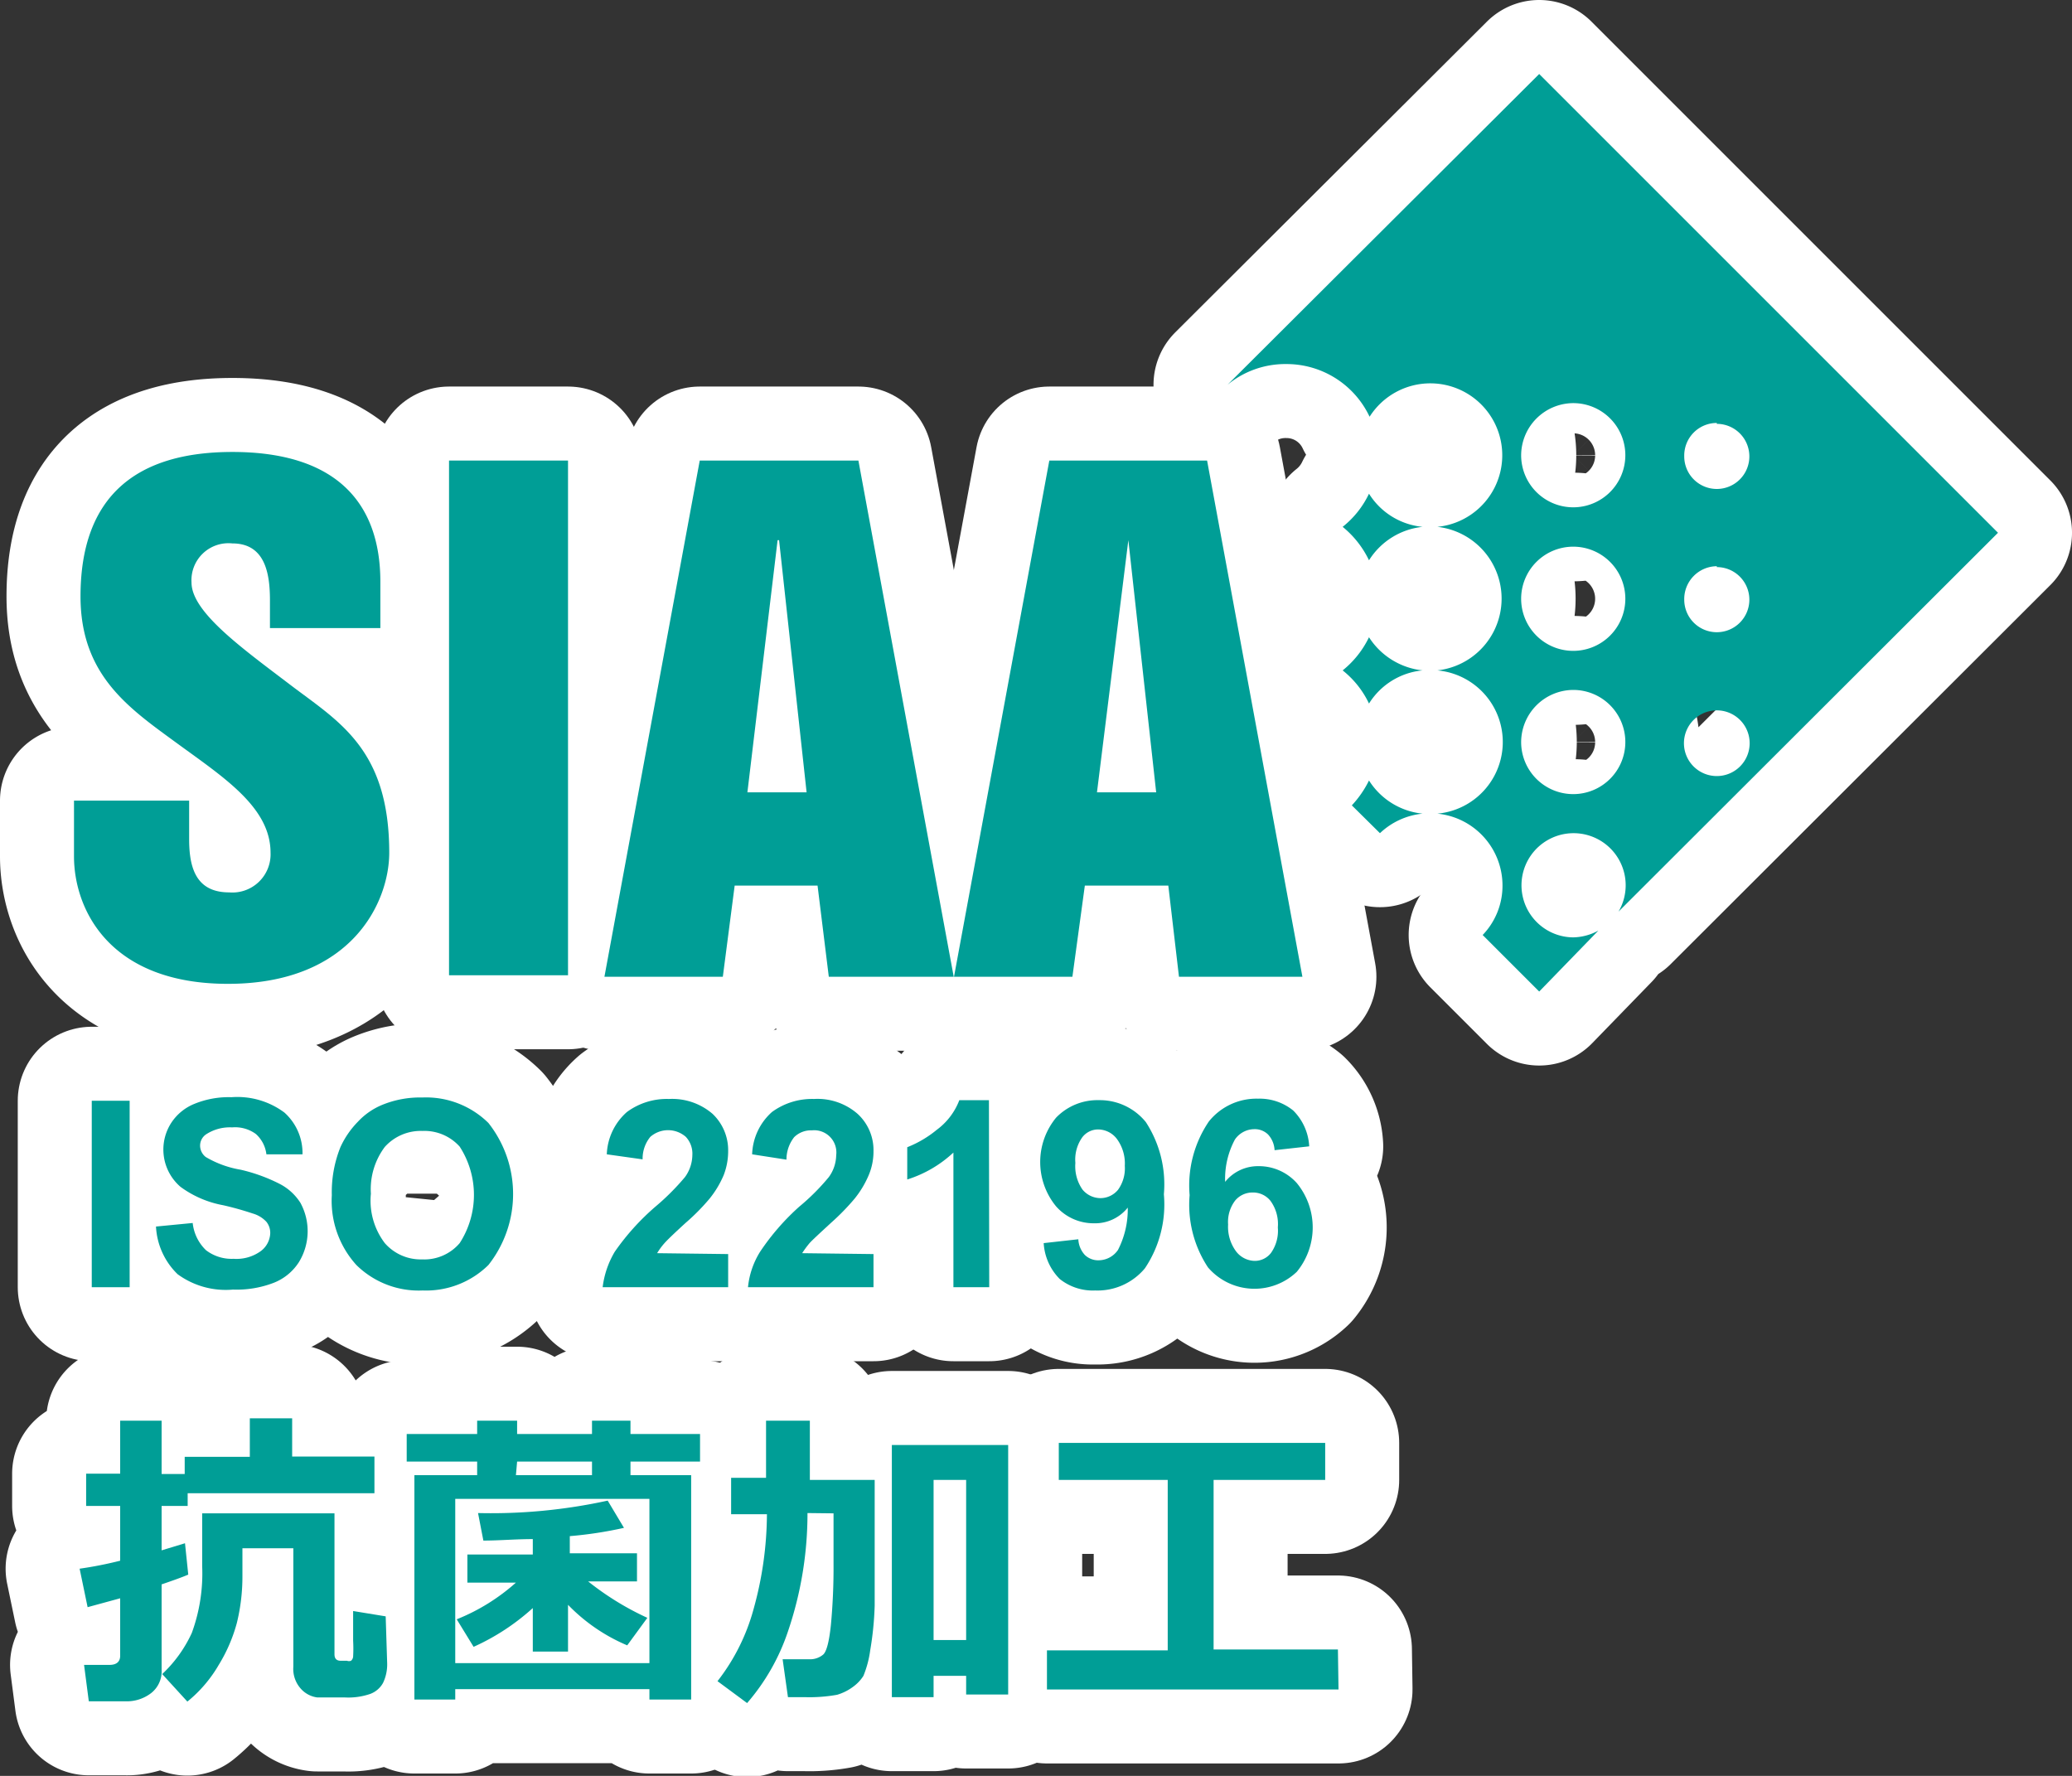 <svg xmlns="http://www.w3.org/2000/svg" viewBox="0 0 70 60"><rect x="0" y="0" width="70" height="60" fill="#333333" stroke="none"/><defs><style>.cls-1{fill:none;stroke:#fff;stroke-linecap:round;stroke-linejoin:round;stroke-width:5px;}.cls-2{fill:#009e96;}</style></defs><g id="レイヤー_2" data-name="レイヤー 2"><g id="レイヤー_2-2" data-name="レイヤー 2"><path class="cls-1" d="M3.1,43.49v-6.3H4.38v6.3Z"/><path class="cls-1" d="M5.27,41.44l1.24-.12a1.49,1.49,0,0,0,.45.92,1.42,1.42,0,0,0,.93.29,1.4,1.4,0,0,0,.92-.26.79.79,0,0,0,.32-.61A.6.6,0,0,0,9,41.28,1,1,0,0,0,8.54,41a10.44,10.44,0,0,0-1-.28,3.5,3.5,0,0,1-1.44-.62,1.66,1.66,0,0,1-.31-2.17,1.69,1.69,0,0,1,.79-.64,3.06,3.06,0,0,1,1.24-.22,2.66,2.66,0,0,1,1.79.52A1.84,1.84,0,0,1,10.22,39L9,39a1.09,1.09,0,0,0-.36-.69,1.19,1.19,0,0,0-.8-.22,1.47,1.47,0,0,0-.87.23.46.46,0,0,0-.21.39.49.49,0,0,0,.19.38,3.43,3.43,0,0,0,1.18.43A5.71,5.71,0,0,1,9.45,40a1.81,1.81,0,0,1,.7.64,2,2,0,0,1-.05,2,1.78,1.78,0,0,1-.85.7,3.49,3.49,0,0,1-1.38.23A2.75,2.75,0,0,1,6,43.05,2.41,2.41,0,0,1,5.27,41.44Z"/><path class="cls-1" d="M11.21,40.38a4.08,4.08,0,0,1,.29-1.62,3,3,0,0,1,.59-.86,2.34,2.34,0,0,1,.82-.57,3.37,3.37,0,0,1,1.36-.25,3,3,0,0,1,2.23.86,3.87,3.87,0,0,1,0,4.8,3,3,0,0,1-2.22.86,3,3,0,0,1-2.24-.86A3.23,3.23,0,0,1,11.21,40.38Zm1.32-.05A2.37,2.37,0,0,0,13,42a1.61,1.61,0,0,0,1.26.55A1.57,1.57,0,0,0,15.53,42a3,3,0,0,0,0-3.26,1.6,1.6,0,0,0-1.26-.53,1.63,1.63,0,0,0-1.27.54A2.38,2.38,0,0,0,12.53,40.33Z"/><path class="cls-1" d="M24.6,42.37v1.12H20.36a3.06,3.06,0,0,1,.41-1.2,8.13,8.13,0,0,1,1.37-1.52,8.12,8.12,0,0,0,1-1,1.29,1.29,0,0,0,.25-.74.83.83,0,0,0-.22-.62.91.91,0,0,0-1.2,0,1.16,1.16,0,0,0-.26.76L20.5,39a2,2,0,0,1,.68-1.43,2.27,2.27,0,0,1,1.42-.44,2.09,2.09,0,0,1,1.47.5,1.69,1.69,0,0,1,.53,1.26,2.24,2.24,0,0,1-.15.81,3.32,3.32,0,0,1-.48.8,7.16,7.16,0,0,1-.8.81q-.57.52-.72.69a2.25,2.25,0,0,0-.25.34Z"/><path class="cls-1" d="M29.51,42.37v1.12H25.27a2.77,2.77,0,0,1,.41-1.2A8,8,0,0,1,27,40.77a7.43,7.43,0,0,0,1-1,1.29,1.29,0,0,0,.25-.74.75.75,0,0,0-.82-.84.81.81,0,0,0-.6.23,1.22,1.22,0,0,0-.26.76L25.41,39a2,2,0,0,1,.67-1.43,2.29,2.29,0,0,1,1.42-.44,2.06,2.06,0,0,1,1.47.5,1.66,1.66,0,0,1,.54,1.26,2.05,2.05,0,0,1-.16.81,3.32,3.32,0,0,1-.48.8,7.8,7.8,0,0,1-.79.81c-.38.35-.63.58-.73.69a3.25,3.25,0,0,0-.25.34Z"/><path class="cls-1" d="M33.42,43.49H32.21V38.94a4.07,4.07,0,0,1-1.56.91V38.76a3.71,3.71,0,0,0,1-.59,2.23,2.23,0,0,0,.76-1h1Z"/><path class="cls-1" d="M35.26,42l1.17-.13a.84.84,0,0,0,.22.53.65.65,0,0,0,.48.18.8.8,0,0,0,.64-.35,3,3,0,0,0,.33-1.43,1.41,1.41,0,0,1-1.14.53,1.69,1.69,0,0,1-1.28-.57,2.36,2.36,0,0,1,0-3,1.94,1.94,0,0,1,1.45-.59,2,2,0,0,1,1.58.74,3.85,3.85,0,0,1,.61,2.44,3.87,3.87,0,0,1-.64,2.5A2.08,2.08,0,0,1,37,43.6a1.79,1.79,0,0,1-1.2-.39A1.87,1.87,0,0,1,35.26,42ZM38,39.39a1.4,1.4,0,0,0-.26-.9.8.8,0,0,0-.63-.33.67.67,0,0,0-.55.27,1.3,1.3,0,0,0-.23.86,1.38,1.38,0,0,0,.24.9.79.79,0,0,0,.61.29.77.77,0,0,0,.59-.28A1.24,1.24,0,0,0,38,39.39Z"/><path class="cls-1" d="M44.23,38.73l-1.17.13a.84.84,0,0,0-.22-.53.64.64,0,0,0-.47-.18.8.8,0,0,0-.65.35,2.81,2.81,0,0,0-.33,1.43,1.42,1.42,0,0,1,1.12-.53,1.72,1.72,0,0,1,1.3.57,2.36,2.36,0,0,1,0,3,2.07,2.07,0,0,1-3-.15,3.84,3.84,0,0,1-.62-2.44,3.85,3.85,0,0,1,.65-2.49,2.06,2.06,0,0,1,1.66-.77,1.8,1.8,0,0,1,1.19.4A1.84,1.84,0,0,1,44.23,38.73Zm-2.74,2.64a1.39,1.39,0,0,0,.27.91.81.81,0,0,0,.62.32.69.69,0,0,0,.56-.27,1.3,1.3,0,0,0,.23-.86,1.33,1.33,0,0,0-.25-.9.75.75,0,0,0-.6-.28.76.76,0,0,0-.59.27A1.19,1.19,0,0,0,41.49,41.37Z"/><path class="cls-1" d="M12.65,50.45H6.34v.43H5.46v1.5l.79-.24.11,1.06c-.21.09-.52.2-.9.33v2.89a.93.93,0,0,1-.35.78,1.35,1.35,0,0,1-.88.28H3l-.16-1.23H3.7c.24,0,.36-.11.36-.31V54l-1.1.3L2.69,53a13.14,13.14,0,0,0,1.37-.27V50.88H2.91V49.79H4.06V48h1.4v1.8h.78v-.58h2.2V47.92H9.87v1.29h2.78Zm.43,5.74a1.45,1.45,0,0,1-.14.67.82.82,0,0,1-.43.37,2.28,2.28,0,0,1-.86.12c-.4,0-.71,0-.93,0a.9.9,0,0,1-.57-.31,1,1,0,0,1-.24-.73v-4H8.19v.95A6.55,6.55,0,0,1,8,54.84a5.38,5.38,0,0,1-.61,1.41,4.51,4.51,0,0,1-1.06,1.24l-.85-.93a4.45,4.45,0,0,0,1-1.39,5.84,5.84,0,0,0,.35-2.26V51.13h4.47v4.76c0,.15.07.22.21.22h.21a.2.2,0,0,0,.14,0,.21.21,0,0,0,.07-.14,4.91,4.91,0,0,0,0-.54c0-.29,0-.64,0-1l1.1.18Z"/><path class="cls-1" d="M21.94,57.07H15.38v.35H14V49.84h2.12v-.46H13.74v-.93h2.38V48h1.35v.45H20V48H21.3v.45h2.35v.93H21.3v.46h2.05v7.58H21.94Zm-6.56-.88h6.56V50.64H15.38ZM18,54.33A7.61,7.61,0,0,1,16,55.64l-.57-.93a6.77,6.77,0,0,0,2-1.24H15.79v-.95H18V52c-.58,0-1.14.05-1.67.05l-.18-.93a18.38,18.38,0,0,0,4.38-.42l.55.92a13.54,13.54,0,0,1-1.83.28v.58h2.27v.95H19.87a9.68,9.68,0,0,0,2,1.23l-.68.93a6.06,6.06,0,0,1-2-1.37v1.58H18Zm-.57-4.49H20v-.46H17.47Z"/><path class="cls-1" d="M27.28,51.12a12.36,12.36,0,0,1-.66,4,7.17,7.17,0,0,1-1.38,2.42l-1-.74a6.89,6.89,0,0,0,1.22-2.44,12.12,12.12,0,0,0,.45-3.2H24.7V49.93h1.18V48h1.48v2h2.19V51.6c0,1.21,0,2.09,0,2.65a10.86,10.86,0,0,1-.15,1.5,3.51,3.51,0,0,1-.23.87,1.35,1.35,0,0,1-.35.37,1.71,1.71,0,0,1-.54.27,5.26,5.26,0,0,1-1.09.08h-.57l-.18-1.28h.9a.69.69,0,0,0,.46-.15c.12-.09.21-.43.27-1a20.69,20.69,0,0,0,.09-2.08v-1.7Zm5.36,5.5h-1.1v.72H30.13V48.82h3.93v8.43H32.64Zm-1.1-1.21h1.1V50h-1.1Z"/><path class="cls-1" d="M45.22,57.08H35.37V55.76h4.08V50H35.77V48.75h9V50H41v5.73h4.2Z"/><path class="cls-1" d="M46.25,21.53a3.25,3.25,0,0,1-.89,1.12,3.16,3.16,0,0,1,.89,1.12,2.4,2.4,0,0,1,1.81-1.12A2.46,2.46,0,0,1,46.25,21.53Z"/><path class="cls-1" d="M48.06,27.49a2.43,2.43,0,0,1-1.81-1.12,3.49,3.49,0,0,1-.58.84l.95.94A2.44,2.44,0,0,1,48.06,27.49Z"/><path class="cls-1" d="M46.25,16.68a3.16,3.16,0,0,1-.89,1.12,3.29,3.29,0,0,1,.89,1.13,2.44,2.44,0,0,1,1.81-1.13A2.4,2.4,0,0,1,46.25,16.68Z"/><path class="cls-1" d="M53.15,23.31a1.76,1.76,0,1,1-1.76,1.77A1.77,1.77,0,0,1,53.15,23.31Zm0-4.84a1.76,1.76,0,1,1-1.76,1.76A1.76,1.76,0,0,1,53.15,18.47Zm0-4.85a1.76,1.76,0,1,1-1.76,1.76A1.77,1.77,0,0,1,53.15,13.62ZM58,24a1.11,1.11,0,0,1,1.11,1.11A1.11,1.11,0,1,1,58,24Zm0-4.84a1.1,1.1,0,1,1-1.1,1.1A1.11,1.11,0,0,1,58,19.13Zm0-4.84a1.1,1.1,0,1,1-1.1,1.09A1.1,1.1,0,0,1,58,14.29ZM53.15,31.67a1.76,1.76,0,1,1,1.53-.87L67.5,18,52,2.5,41.47,13l0,0a3.07,3.07,0,0,1,2-.7,3.1,3.1,0,0,1,2.8,1.78,2.43,2.43,0,1,1,2.29,3.72,2.44,2.44,0,0,1,0,4.85,2.43,2.43,0,0,1,0,4.84,2.44,2.44,0,0,1,2.2,2.43,2.4,2.4,0,0,1-.67,1.67L52,33.5,54,31.44A1.83,1.83,0,0,1,53.15,31.67Z"/><path class="cls-1" d="M6.39,27.05v1.3c0,.93.21,1.8,1.35,1.8a1.29,1.29,0,0,0,1.4-1.34c0-1.54-1.59-2.55-3.19-3.72s-3.23-2.28-3.23-4.94c0-3.42,1.92-4.88,5.13-4.88,3.49,0,5,1.7,5,4.39v1.56H9.12v-.93c0-.87-.14-1.93-1.27-1.93a1.25,1.25,0,0,0-1.38,1.32c0,1,1.71,2.22,3.34,3.46s3.34,2.16,3.34,5.67c0,1.67-1.27,4.43-5.45,4.43-4,0-5.2-2.51-5.2-4.31V27.05Z"/><rect class="cls-1" x="15.17" y="15.56" width="4.02" height="17.39"/><path class="cls-1" d="M25.25,26.77h2l-.93-8.52h-.05ZM23.64,15.56H29L32.22,33H28l-.38-3.08h-2.8L24.42,33h-4Z"/><path class="cls-1" d="M37.06,26.77h2l-.94-8.52h0ZM35.45,15.56h5.33L44,33H39.83l-.36-3.08H36.65L36.23,33h-4Z"/><path class="cls-2" d="M3.1,43.49v-6.3H4.38v6.3Z"/><path class="cls-2" d="M5.27,41.44l1.24-.12a1.49,1.49,0,0,0,.45.92,1.42,1.42,0,0,0,.93.29,1.4,1.4,0,0,0,.92-.26.79.79,0,0,0,.32-.61A.6.6,0,0,0,9,41.28,1,1,0,0,0,8.54,41a10.44,10.44,0,0,0-1-.28,3.5,3.5,0,0,1-1.44-.62,1.66,1.66,0,0,1-.31-2.17,1.69,1.69,0,0,1,.79-.64,3.06,3.06,0,0,1,1.24-.22,2.66,2.66,0,0,1,1.79.52A1.84,1.84,0,0,1,10.22,39L9,39a1.09,1.09,0,0,0-.36-.69,1.19,1.19,0,0,0-.8-.22,1.47,1.47,0,0,0-.87.23.46.46,0,0,0-.21.39.49.49,0,0,0,.19.38,3.43,3.43,0,0,0,1.18.43A5.71,5.71,0,0,1,9.45,40a1.81,1.81,0,0,1,.7.64,2,2,0,0,1-.05,2,1.78,1.78,0,0,1-.85.7,3.49,3.49,0,0,1-1.38.23A2.75,2.75,0,0,1,6,43.05,2.41,2.41,0,0,1,5.27,41.44Z"/><path class="cls-2" d="M11.21,40.38a4.08,4.08,0,0,1,.29-1.62,3,3,0,0,1,.59-.86,2.34,2.34,0,0,1,.82-.57,3.37,3.37,0,0,1,1.36-.25,3,3,0,0,1,2.23.86,3.87,3.87,0,0,1,0,4.8,3,3,0,0,1-2.22.86,3,3,0,0,1-2.24-.86A3.23,3.23,0,0,1,11.21,40.38Zm1.32-.05A2.37,2.37,0,0,0,13,42a1.61,1.61,0,0,0,1.26.55A1.57,1.57,0,0,0,15.53,42a3,3,0,0,0,0-3.26,1.6,1.6,0,0,0-1.26-.53,1.63,1.63,0,0,0-1.27.54A2.38,2.38,0,0,0,12.53,40.33Z"/><path class="cls-2" d="M24.6,42.37v1.12H20.36a3.06,3.06,0,0,1,.41-1.2,8.13,8.13,0,0,1,1.37-1.52,8.12,8.12,0,0,0,1-1,1.29,1.29,0,0,0,.25-.74.83.83,0,0,0-.22-.62.91.91,0,0,0-1.2,0,1.16,1.16,0,0,0-.26.76L20.5,39a2,2,0,0,1,.68-1.43,2.27,2.27,0,0,1,1.42-.44,2.09,2.09,0,0,1,1.47.5,1.69,1.69,0,0,1,.53,1.26,2.24,2.24,0,0,1-.15.81,3.32,3.32,0,0,1-.48.8,7.16,7.16,0,0,1-.8.81q-.57.52-.72.69a2.25,2.25,0,0,0-.25.34Z"/><path class="cls-2" d="M29.51,42.37v1.12H25.27a2.77,2.77,0,0,1,.41-1.2A8,8,0,0,1,27,40.77a7.43,7.43,0,0,0,1-1,1.29,1.29,0,0,0,.25-.74.75.75,0,0,0-.82-.84.81.81,0,0,0-.6.23,1.22,1.22,0,0,0-.26.76L25.41,39a2,2,0,0,1,.67-1.43,2.29,2.29,0,0,1,1.42-.44,2.06,2.06,0,0,1,1.47.5,1.66,1.66,0,0,1,.54,1.26,2.05,2.05,0,0,1-.16.81,3.32,3.32,0,0,1-.48.8,7.8,7.8,0,0,1-.79.81c-.38.35-.63.58-.73.69a3.25,3.25,0,0,0-.25.34Z"/><path class="cls-2" d="M33.42,43.49H32.21V38.94a4.07,4.07,0,0,1-1.56.91V38.76a3.71,3.71,0,0,0,1-.59,2.23,2.23,0,0,0,.76-1h1Z"/><path class="cls-2" d="M35.26,42l1.17-.13a.84.84,0,0,0,.22.53.65.65,0,0,0,.48.18.8.8,0,0,0,.64-.35,3,3,0,0,0,.33-1.43,1.41,1.41,0,0,1-1.14.53,1.69,1.69,0,0,1-1.28-.57,2.36,2.36,0,0,1,0-3,1.94,1.94,0,0,1,1.45-.59,2,2,0,0,1,1.58.74,3.85,3.85,0,0,1,.61,2.44,3.87,3.87,0,0,1-.64,2.5A2.08,2.08,0,0,1,37,43.6a1.79,1.79,0,0,1-1.2-.39A1.87,1.87,0,0,1,35.26,42ZM38,39.39a1.4,1.4,0,0,0-.26-.9.8.8,0,0,0-.63-.33.67.67,0,0,0-.55.27,1.3,1.3,0,0,0-.23.86,1.38,1.38,0,0,0,.24.9.79.79,0,0,0,.61.29.77.77,0,0,0,.59-.28A1.24,1.24,0,0,0,38,39.39Z"/><path class="cls-2" d="M44.23,38.73l-1.17.13a.84.84,0,0,0-.22-.53.64.64,0,0,0-.47-.18.8.8,0,0,0-.65.35,2.81,2.81,0,0,0-.33,1.43,1.42,1.42,0,0,1,1.12-.53,1.72,1.72,0,0,1,1.3.57,2.36,2.36,0,0,1,0,3,2.07,2.07,0,0,1-3-.15,3.84,3.84,0,0,1-.62-2.44,3.85,3.85,0,0,1,.65-2.49,2.06,2.06,0,0,1,1.66-.77,1.8,1.8,0,0,1,1.19.4A1.84,1.84,0,0,1,44.23,38.73Zm-2.74,2.64a1.39,1.39,0,0,0,.27.91.81.81,0,0,0,.62.32.69.69,0,0,0,.56-.27,1.3,1.3,0,0,0,.23-.86,1.33,1.33,0,0,0-.25-.9.75.75,0,0,0-.6-.28.76.76,0,0,0-.59.27A1.19,1.19,0,0,0,41.49,41.37Z"/><path class="cls-2" d="M12.65,50.45H6.34v.43H5.46v1.5l.79-.24.11,1.06c-.21.09-.52.2-.9.33v2.89a.93.93,0,0,1-.35.78,1.35,1.35,0,0,1-.88.28H3l-.16-1.23H3.7c.24,0,.36-.11.36-.31V54l-1.1.3L2.69,53a13.14,13.14,0,0,0,1.37-.27V50.88H2.91V49.79H4.06V48h1.4v1.8h.78v-.58h2.2V47.92H9.87v1.29h2.78Zm.43,5.74a1.45,1.45,0,0,1-.14.67.82.82,0,0,1-.43.37,2.28,2.28,0,0,1-.86.12c-.4,0-.71,0-.93,0a.9.9,0,0,1-.57-.31,1,1,0,0,1-.24-.73v-4H8.19v.95A6.55,6.55,0,0,1,8,54.84a5.38,5.38,0,0,1-.61,1.41,4.51,4.51,0,0,1-1.06,1.24l-.85-.93a4.45,4.45,0,0,0,1-1.39,5.84,5.84,0,0,0,.35-2.26V51.13h4.47v4.76c0,.15.07.22.21.22h.21a.2.2,0,0,0,.14,0,.21.21,0,0,0,.07-.14,4.91,4.91,0,0,0,0-.54c0-.29,0-.64,0-1l1.1.18Z"/><path class="cls-2" d="M21.94,57.07H15.38v.35H14V49.84h2.12v-.46H13.74v-.93h2.38V48h1.35v.45H20V48H21.3v.45h2.35v.93H21.3v.46h2.05v7.58H21.94Zm-6.56-.88h6.56V50.64H15.38ZM18,54.33A7.61,7.61,0,0,1,16,55.64l-.57-.93a6.77,6.77,0,0,0,2-1.24H15.79v-.95H18V52c-.58,0-1.14.05-1.67.05l-.18-.93a18.38,18.38,0,0,0,4.38-.42l.55.92a13.54,13.54,0,0,1-1.83.28v.58h2.27v.95H19.87a9.68,9.68,0,0,0,2,1.23l-.68.93a6.06,6.06,0,0,1-2-1.37v1.58H18Zm-.57-4.49H20v-.46H17.47Z"/><path class="cls-2" d="M27.28,51.12a12.36,12.36,0,0,1-.66,4,7.17,7.17,0,0,1-1.38,2.42l-1-.74a6.89,6.89,0,0,0,1.22-2.44,12.12,12.12,0,0,0,.45-3.2H24.7V49.93h1.18V48h1.48v2h2.19V51.6c0,1.21,0,2.09,0,2.65a10.86,10.86,0,0,1-.15,1.5,3.51,3.51,0,0,1-.23.87,1.35,1.35,0,0,1-.35.37,1.71,1.71,0,0,1-.54.27,5.26,5.26,0,0,1-1.09.08h-.57l-.18-1.28h.9a.69.69,0,0,0,.46-.15c.12-.09.21-.43.27-1a20.69,20.69,0,0,0,.09-2.08v-1.7Zm5.36,5.5h-1.1v.72H30.13V48.82h3.93v8.43H32.64Zm-1.1-1.21h1.1V50h-1.1Z"/><path class="cls-2" d="M45.22,57.08H35.37V55.76h4.08V50H35.77V48.75h9V50H41v5.73h4.2Z"/><path class="cls-2" d="M46.25,21.53a3.25,3.25,0,0,1-.89,1.12,3.16,3.16,0,0,1,.89,1.12,2.4,2.4,0,0,1,1.81-1.12A2.46,2.46,0,0,1,46.25,21.53Z"/><path class="cls-2" d="M48.06,27.49a2.43,2.43,0,0,1-1.81-1.12,3.49,3.49,0,0,1-.58.84l.95.94A2.44,2.44,0,0,1,48.06,27.49Z"/><path class="cls-2" d="M46.25,16.68a3.16,3.16,0,0,1-.89,1.12,3.29,3.29,0,0,1,.89,1.13,2.44,2.44,0,0,1,1.81-1.13A2.4,2.4,0,0,1,46.25,16.68Z"/><path class="cls-2" d="M53.15,23.31a1.76,1.76,0,1,1-1.76,1.77A1.77,1.77,0,0,1,53.15,23.31Zm0-4.84a1.76,1.76,0,1,1-1.76,1.76A1.76,1.76,0,0,1,53.15,18.47Zm0-4.85a1.76,1.76,0,1,1-1.76,1.76A1.77,1.77,0,0,1,53.15,13.62ZM58,24a1.11,1.11,0,0,1,1.11,1.11A1.11,1.11,0,1,1,58,24Zm0-4.84a1.1,1.1,0,1,1-1.1,1.1A1.11,1.11,0,0,1,58,19.13Zm0-4.84a1.1,1.1,0,1,1-1.1,1.09A1.1,1.1,0,0,1,58,14.29ZM53.15,31.67a1.76,1.76,0,1,1,1.53-.87L67.5,18,52,2.5,41.47,13l0,0a3.07,3.07,0,0,1,2-.7,3.1,3.1,0,0,1,2.8,1.78,2.43,2.43,0,1,1,2.29,3.72,2.44,2.44,0,0,1,0,4.85,2.43,2.43,0,0,1,0,4.84,2.44,2.44,0,0,1,2.2,2.43,2.4,2.4,0,0,1-.67,1.67L52,33.5,54,31.44A1.83,1.83,0,0,1,53.15,31.67Z"/><path class="cls-2" d="M6.39,27.05v1.3c0,.93.21,1.8,1.35,1.8a1.29,1.29,0,0,0,1.4-1.34c0-1.54-1.59-2.55-3.19-3.72s-3.23-2.28-3.23-4.94c0-3.42,1.92-4.88,5.13-4.88,3.49,0,5,1.7,5,4.39v1.56H9.12v-.93c0-.87-.14-1.93-1.27-1.93a1.25,1.25,0,0,0-1.38,1.32c0,1,1.71,2.22,3.34,3.46s3.34,2.16,3.34,5.67c0,1.67-1.27,4.43-5.45,4.43-4,0-5.2-2.51-5.2-4.31V27.05Z"/><rect class="cls-2" x="15.17" y="15.56" width="4.02" height="17.39"/><path class="cls-2" d="M25.25,26.77h2l-.93-8.52h-.05ZM23.64,15.56H29L32.22,33H28l-.38-3.08h-2.8L24.42,33h-4Z"/><path class="cls-2" d="M37.06,26.77h2l-.94-8.52h0ZM35.45,15.56h5.33L44,33H39.83l-.36-3.08H36.65L36.23,33h-4Z"/></g></g></svg>